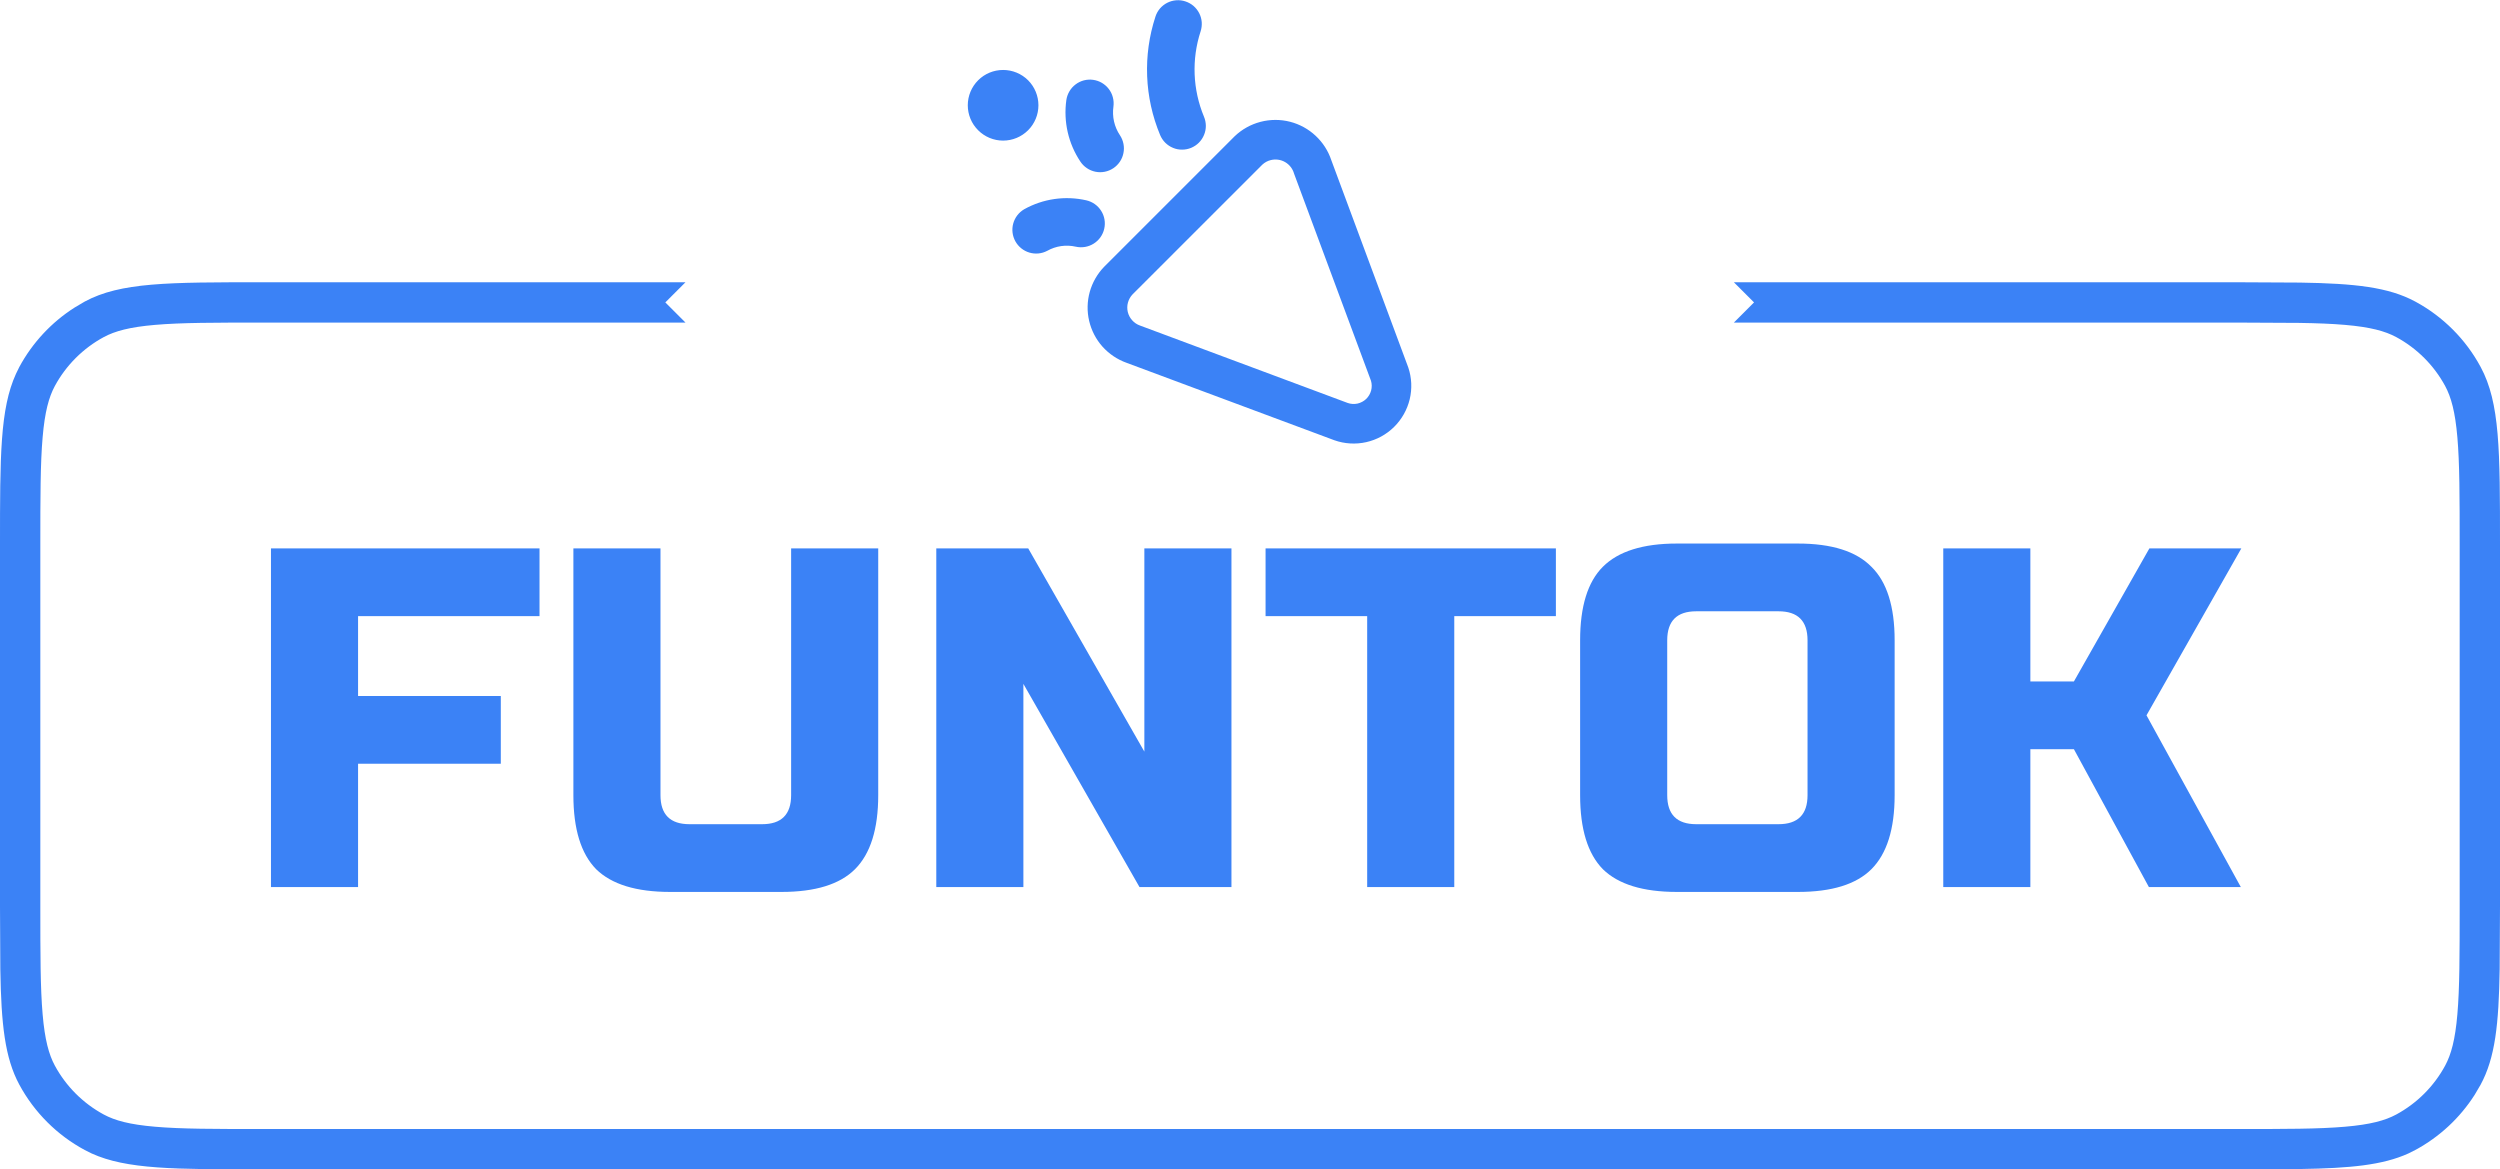 <svg
  width="62"
  height="29"
  viewBox="0 0 62 29"
  fill="none"
  xmlns="http://www.w3.org/2000/svg"
>
  <path
    d="M8.88 22H6.72V13.6H13.38V15.28H8.88V17.26H12.42V18.94H8.88V22ZM19.62 13.6H21.78V19.72C21.78 20.56 21.588 21.172 21.204 21.556C20.828 21.932 20.22 22.12 19.38 22.12H16.62C15.78 22.12 15.168 21.932 14.784 21.556C14.408 21.172 14.22 20.56 14.22 19.72V13.6H16.38V19.72C16.38 20.2 16.62 20.44 17.1 20.44H18.9C19.38 20.44 19.62 20.2 19.62 19.72V13.6ZM30.54 22H28.26L25.38 16.96V22H23.22V13.6H25.5L28.38 18.64V13.6H30.54V22ZM36.066 22H33.906V15.28H31.386V13.6H38.586V15.28H36.066V22ZM44.827 15.88C44.827 15.4 44.587 15.16 44.107 15.16H42.067C41.587 15.16 41.347 15.4 41.347 15.88V19.72C41.347 20.2 41.587 20.44 42.067 20.44H44.107C44.587 20.44 44.827 20.2 44.827 19.72V15.88ZM46.987 19.72C46.987 20.56 46.795 21.172 46.411 21.556C46.035 21.932 45.427 22.12 44.587 22.12H41.587C40.747 22.12 40.135 21.932 39.751 21.556C39.375 21.172 39.187 20.56 39.187 19.72V15.88C39.187 15.04 39.375 14.432 39.751 14.056C40.135 13.672 40.747 13.48 41.587 13.48H44.587C45.427 13.48 46.035 13.672 46.411 14.056C46.795 14.432 46.987 15.04 46.987 15.88V19.72ZM50.353 22H48.193V13.6H50.353V16.9H51.433L53.305 13.6H55.585L53.233 17.74L55.573 22H53.293L51.433 18.58H50.353V22Z"
    fill="#3B82F6"
  />
  <path
    d="M57.038 7.008C58.404 7.03 59.233 7.12 59.899 7.479C60.586 7.85 61.15 8.414 61.52 9.101C62 9.99 62 11.166 62 13.52V22.48L61.992 24.038C61.97 25.404 61.88 26.233 61.52 26.899L61.372 27.151C61.007 27.724 60.5 28.196 59.899 28.52L59.73 28.605C59.091 28.895 58.29 28.972 57.038 28.992L55.48 29H6.52C4.313 29 3.141 29 2.271 28.605L2.101 28.52C1.414 28.15 0.85 27.586 0.479 26.899C0.12 26.233 0.03 25.404 0.008 24.038L0 22.48V13.52C1.98652e-09 11.313 6.32703e-05 10.141 0.396 9.271L0.479 9.101C0.804 8.5 1.276 7.993 1.849 7.628L2.101 7.479C2.99 7 4.166 7 6.52 7H17L16.5 7.5L17 8H6.52C5.326 8 4.493 8.001 3.847 8.057C3.212 8.111 2.849 8.212 2.575 8.359C2.06 8.637 1.637 9.06 1.359 9.575C1.212 9.849 1.111 10.212 1.057 10.847C1.001 11.493 1 12.326 1 13.52V22.48C1 23.674 1.001 24.506 1.057 25.153C1.111 25.788 1.212 26.151 1.359 26.425C1.637 26.94 2.06 27.363 2.575 27.641C2.849 27.788 3.212 27.889 3.847 27.943C4.493 27.999 5.326 28 6.52 28H55.48C56.674 28 57.507 27.999 58.153 27.943C58.788 27.889 59.151 27.788 59.425 27.641C59.94 27.363 60.363 26.94 60.641 26.425C60.788 26.151 60.889 25.788 60.943 25.153C60.999 24.506 61 23.674 61 22.48V13.52C61 12.326 60.999 11.493 60.943 10.847C60.889 10.212 60.788 9.849 60.641 9.575C60.363 9.06 59.94 8.637 59.425 8.359C59.151 8.212 58.788 8.111 58.153 8.057C57.83 8.029 57.46 8.015 57.022 8.008L55.48 8H43L43.5 7.5L43 7H55.48L57.038 7.008Z"
    fill="#3B82F6"
  />
  <g clip-path="url(#clip0_462_14)">
    <path
      fill-rule="evenodd"
      clip-rule="evenodd"
      d="M29.398 0.035C29.325 0.01 29.247 0.001 29.17 0.007C29.093 0.013 29.017 0.034 28.948 0.069C28.879 0.104 28.818 0.152 28.767 0.211C28.717 0.27 28.679 0.338 28.655 0.412C28.341 1.373 28.382 2.415 28.771 3.349C28.801 3.42 28.844 3.485 28.899 3.54C28.954 3.594 29.019 3.638 29.091 3.667C29.162 3.697 29.239 3.712 29.316 3.711C29.394 3.711 29.47 3.696 29.542 3.666C29.613 3.636 29.678 3.593 29.733 3.538C29.787 3.483 29.831 3.418 29.86 3.346C29.89 3.275 29.905 3.198 29.905 3.121C29.904 3.043 29.889 2.967 29.859 2.895C29.579 2.222 29.549 1.471 29.775 0.778C29.799 0.704 29.808 0.627 29.803 0.55C29.797 0.472 29.776 0.397 29.741 0.328C29.706 0.259 29.657 0.198 29.599 0.147C29.54 0.097 29.472 0.059 29.398 0.035ZM26.445 2.483C26.456 2.406 26.482 2.332 26.521 2.266C26.56 2.199 26.612 2.14 26.674 2.094C26.735 2.047 26.806 2.013 26.881 1.993C26.955 1.974 27.033 1.969 27.11 1.98C27.187 1.991 27.261 2.016 27.327 2.055C27.394 2.095 27.452 2.146 27.499 2.208C27.546 2.27 27.58 2.34 27.599 2.415C27.619 2.49 27.623 2.568 27.613 2.645C27.578 2.893 27.635 3.146 27.775 3.355C27.818 3.419 27.847 3.492 27.862 3.568C27.877 3.644 27.877 3.722 27.861 3.798C27.831 3.951 27.74 4.086 27.61 4.172C27.48 4.259 27.32 4.29 27.167 4.259C27.014 4.228 26.879 4.137 26.793 4.007C26.494 3.559 26.371 3.016 26.445 2.483ZM31.995 3.02C31.754 2.958 31.501 2.959 31.26 3.022C31.019 3.085 30.799 3.208 30.619 3.38L27.39 6.609L27.385 6.614C27.215 6.789 27.092 7.003 27.026 7.238C26.961 7.473 26.955 7.72 27.011 7.958C27.066 8.195 27.18 8.415 27.342 8.597C27.505 8.778 27.71 8.916 27.94 8.998L33.084 10.915L33.092 10.918C33.345 11.008 33.618 11.024 33.88 10.966C34.141 10.908 34.382 10.777 34.573 10.588C34.764 10.4 34.898 10.162 34.961 9.901C35.023 9.64 35.011 9.367 34.925 9.113L33.017 3.974C32.94 3.742 32.806 3.534 32.627 3.367C32.449 3.2 32.231 3.081 31.995 3.02ZM31.512 3.971C31.633 3.94 31.762 3.957 31.871 4.02C31.98 4.083 32.059 4.186 32.093 4.307L34 9.442C34.024 9.521 34.025 9.605 34.004 9.685C33.982 9.765 33.94 9.838 33.88 9.895C33.82 9.952 33.745 9.991 33.665 10.009C33.584 10.026 33.5 10.021 33.422 9.993L28.279 8.076L28.271 8.073C28.197 8.047 28.13 8.002 28.078 7.943C28.025 7.885 27.988 7.814 27.969 7.737C27.951 7.66 27.952 7.58 27.973 7.504C27.994 7.428 28.033 7.358 28.087 7.301L31.307 4.082C31.365 4.029 31.435 3.99 31.512 3.971ZM26.941 4.968C26.417 4.849 25.868 4.928 25.399 5.19C25.266 5.268 25.169 5.395 25.128 5.544C25.087 5.693 25.107 5.851 25.182 5.986C25.257 6.12 25.381 6.22 25.529 6.264C25.677 6.308 25.836 6.292 25.972 6.22C26.188 6.099 26.44 6.063 26.68 6.118C26.833 6.152 26.993 6.125 27.125 6.041C27.257 5.958 27.351 5.826 27.385 5.673C27.42 5.521 27.393 5.361 27.309 5.229C27.226 5.096 27.093 5.003 26.941 4.968ZM25.753 2.611C25.753 2.379 25.661 2.156 25.497 1.991C25.332 1.827 25.109 1.735 24.877 1.735C24.645 1.735 24.422 1.827 24.258 1.991C24.093 2.156 24.001 2.379 24.001 2.611C24.001 2.843 24.093 3.066 24.258 3.23C24.422 3.395 24.645 3.487 24.877 3.487C25.109 3.487 25.332 3.395 25.497 3.23C25.661 3.066 25.753 2.843 25.753 2.611Z"
      fill="#3B82F6"
    />
  </g>
  <defs>
    <clipPath id="clip0_462_14">
      <rect
        width="11"
        height="11"
        fill="white"
        transform="matrix(-1 0 0 1 35 0)"
      />
    </clipPath>
  </defs>
</svg>